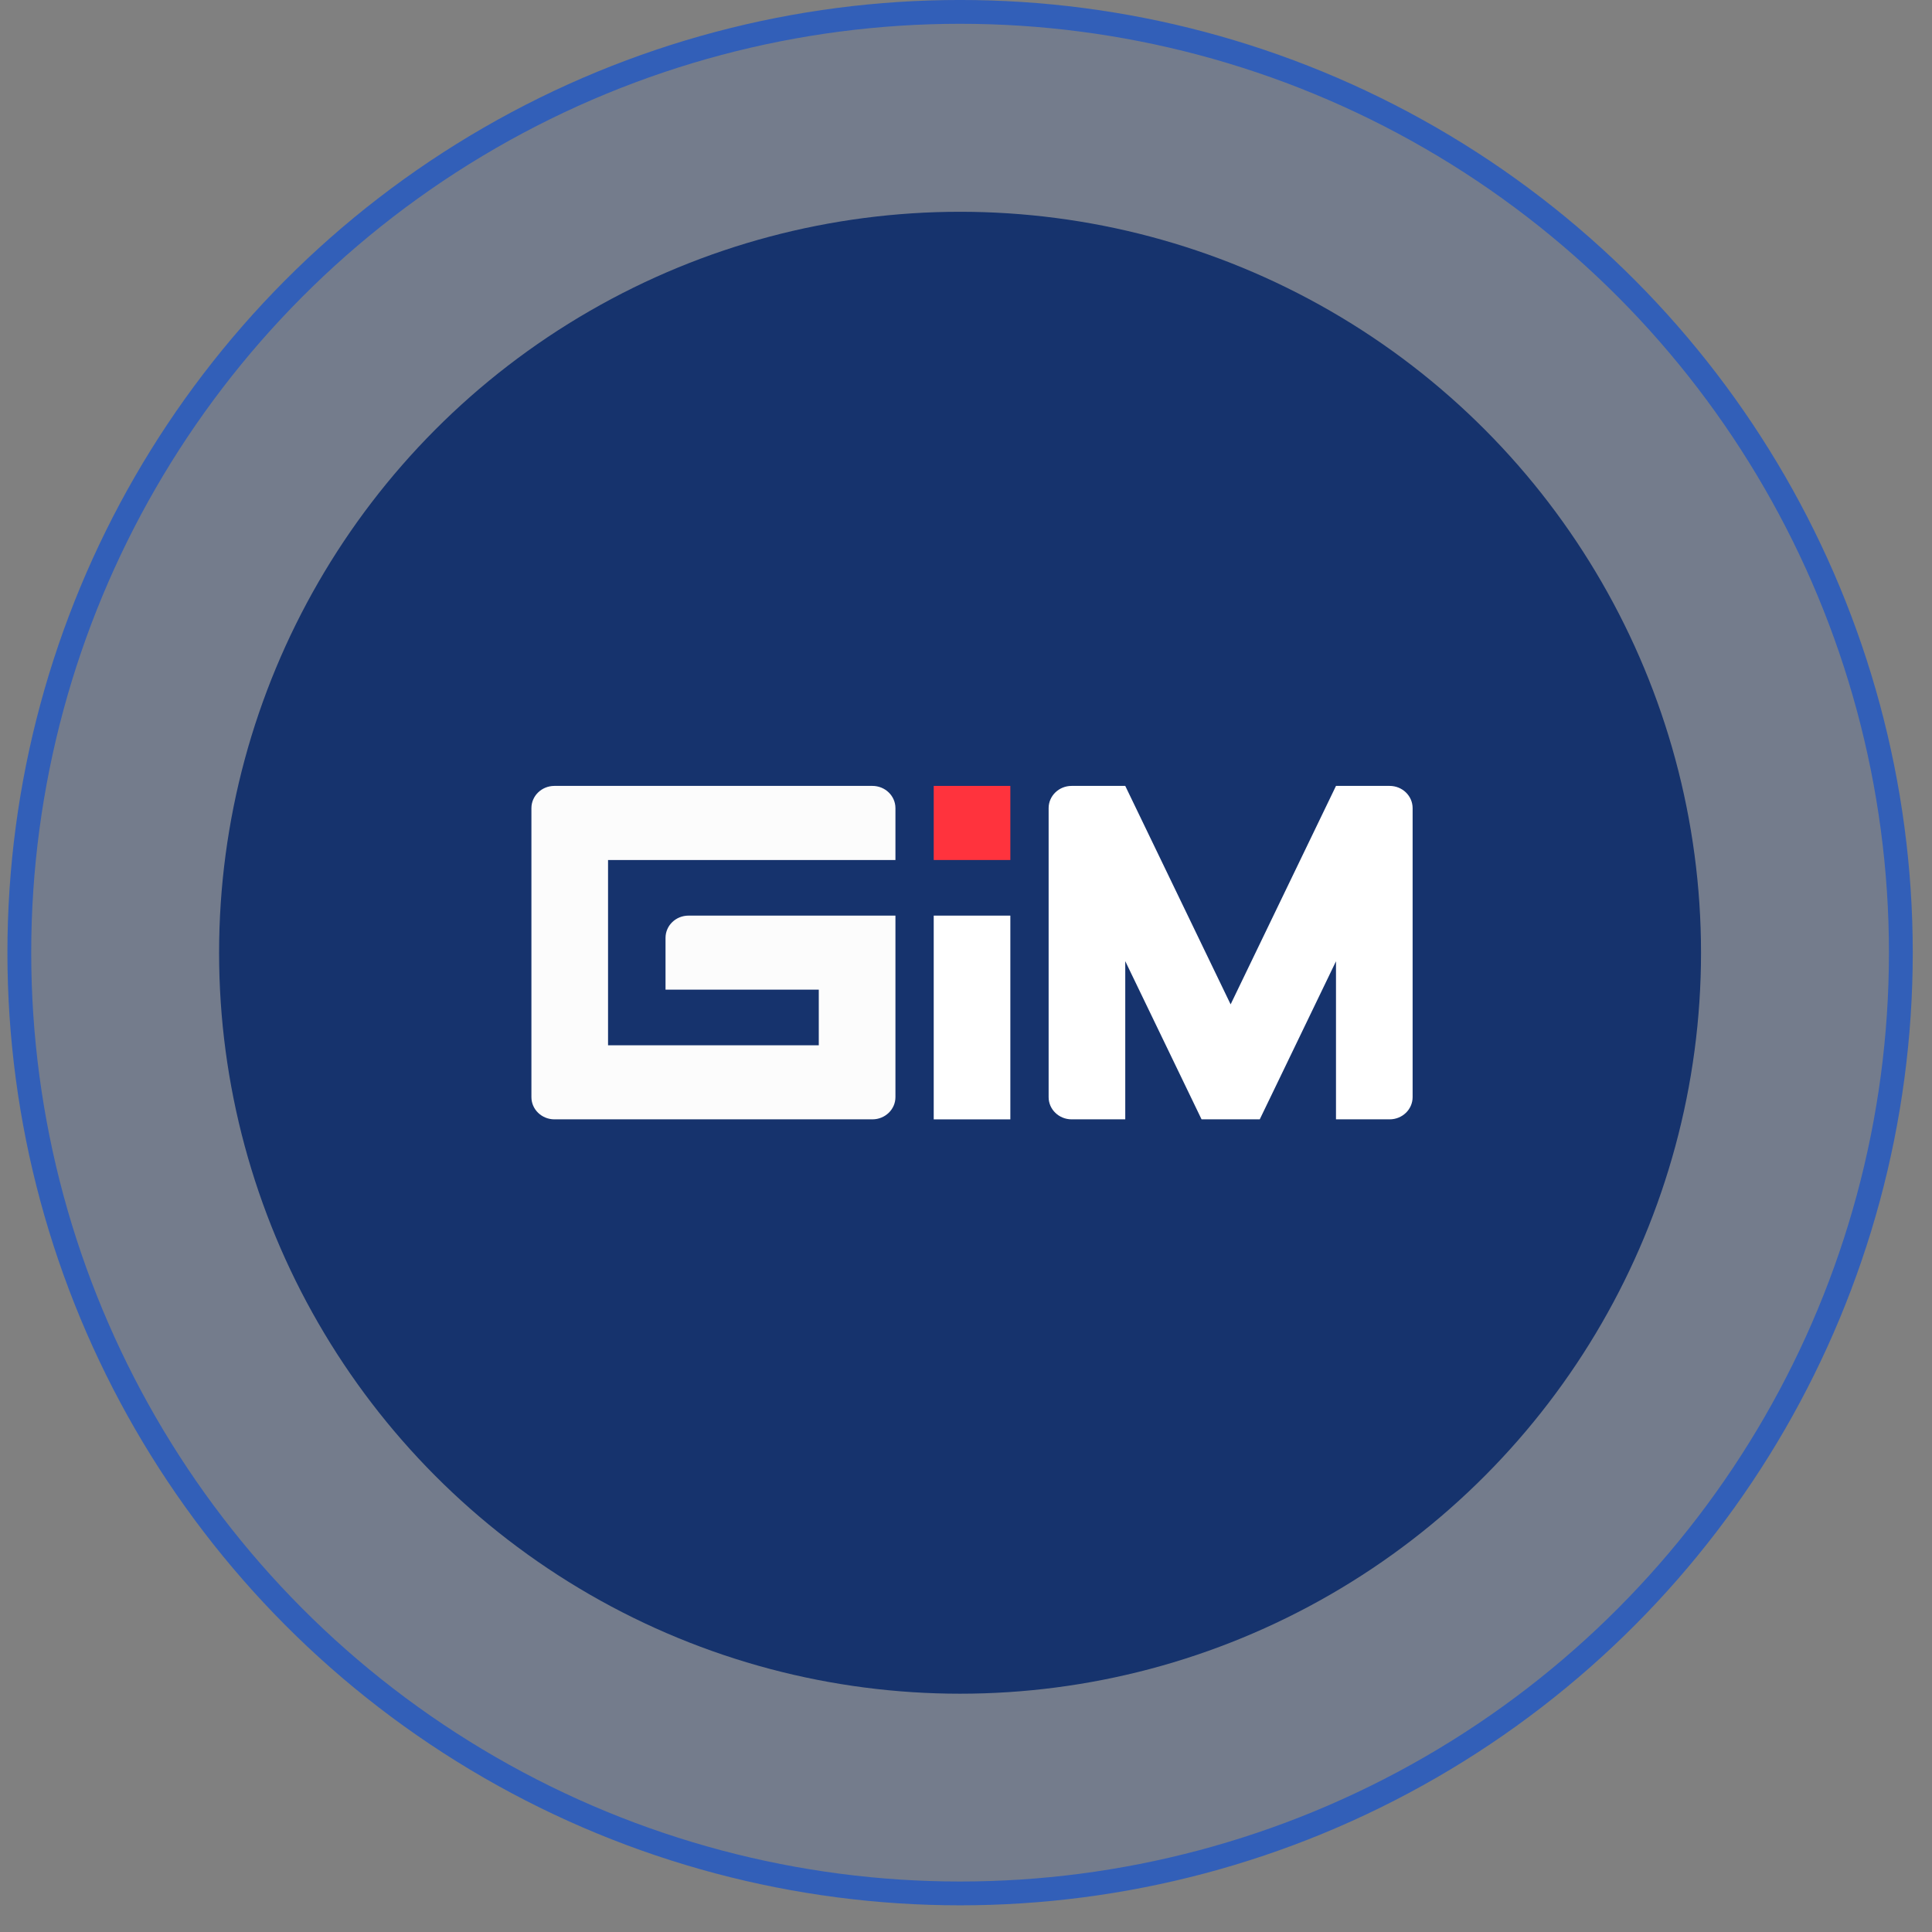 <svg width="65" height="65" viewBox="0 0 65 65" fill="none" xmlns="http://www.w3.org/2000/svg">
<rect x="0" y="0" width="65" height="65" fill="#808080" stroke="none"/>
<g clip-path="url(#clip0_1358_7824)">
<circle cx="32.301" cy="32.051" r="31.651" fill="#0E61FF" fill-opacity="0.1" stroke="#325FB8" stroke-width="0.801"/>
<circle cx="32.3" cy="32.054" r="24.929" fill="#16336D"/>
<path d="M20.457 28.934V35.167H27.547V33.295H22.391V31.553C22.391 31.14 22.737 30.805 23.164 30.805H30.126V36.912C30.126 37.324 29.779 37.659 29.352 37.659H18.652C18.225 37.659 17.879 37.324 17.879 36.912V27.189C17.879 26.776 18.225 26.441 18.652 26.441H29.352C29.779 26.441 30.126 26.776 30.126 27.189V28.934H20.457Z" fill="#FCFCFC"/>
<path d="M33.992 30.805H31.414V37.66H33.992V30.805Z" fill="white"/>
<path d="M47.526 27.189V36.912C47.526 37.324 47.18 37.659 46.753 37.659H44.948V32.341L42.827 36.74L42.383 37.659H40.425L39.982 36.74L37.858 32.337V37.659H36.053C35.626 37.659 35.28 37.324 35.28 36.912V27.189C35.28 26.776 35.626 26.441 36.053 26.441H37.858L41.403 33.791L44.948 26.441H46.753C47.18 26.441 47.526 26.776 47.526 27.189Z" fill="white"/>
<path d="M33.992 26.441H31.414V28.934H33.992V26.441Z" fill="#FF333D"/>
</g>
<defs>
<clipPath id="clip0_1358_7824">
<rect width="64.103" height="64.103" fill="white" transform="translate(0.25)"/>
</clipPath>
</defs>
</svg>
